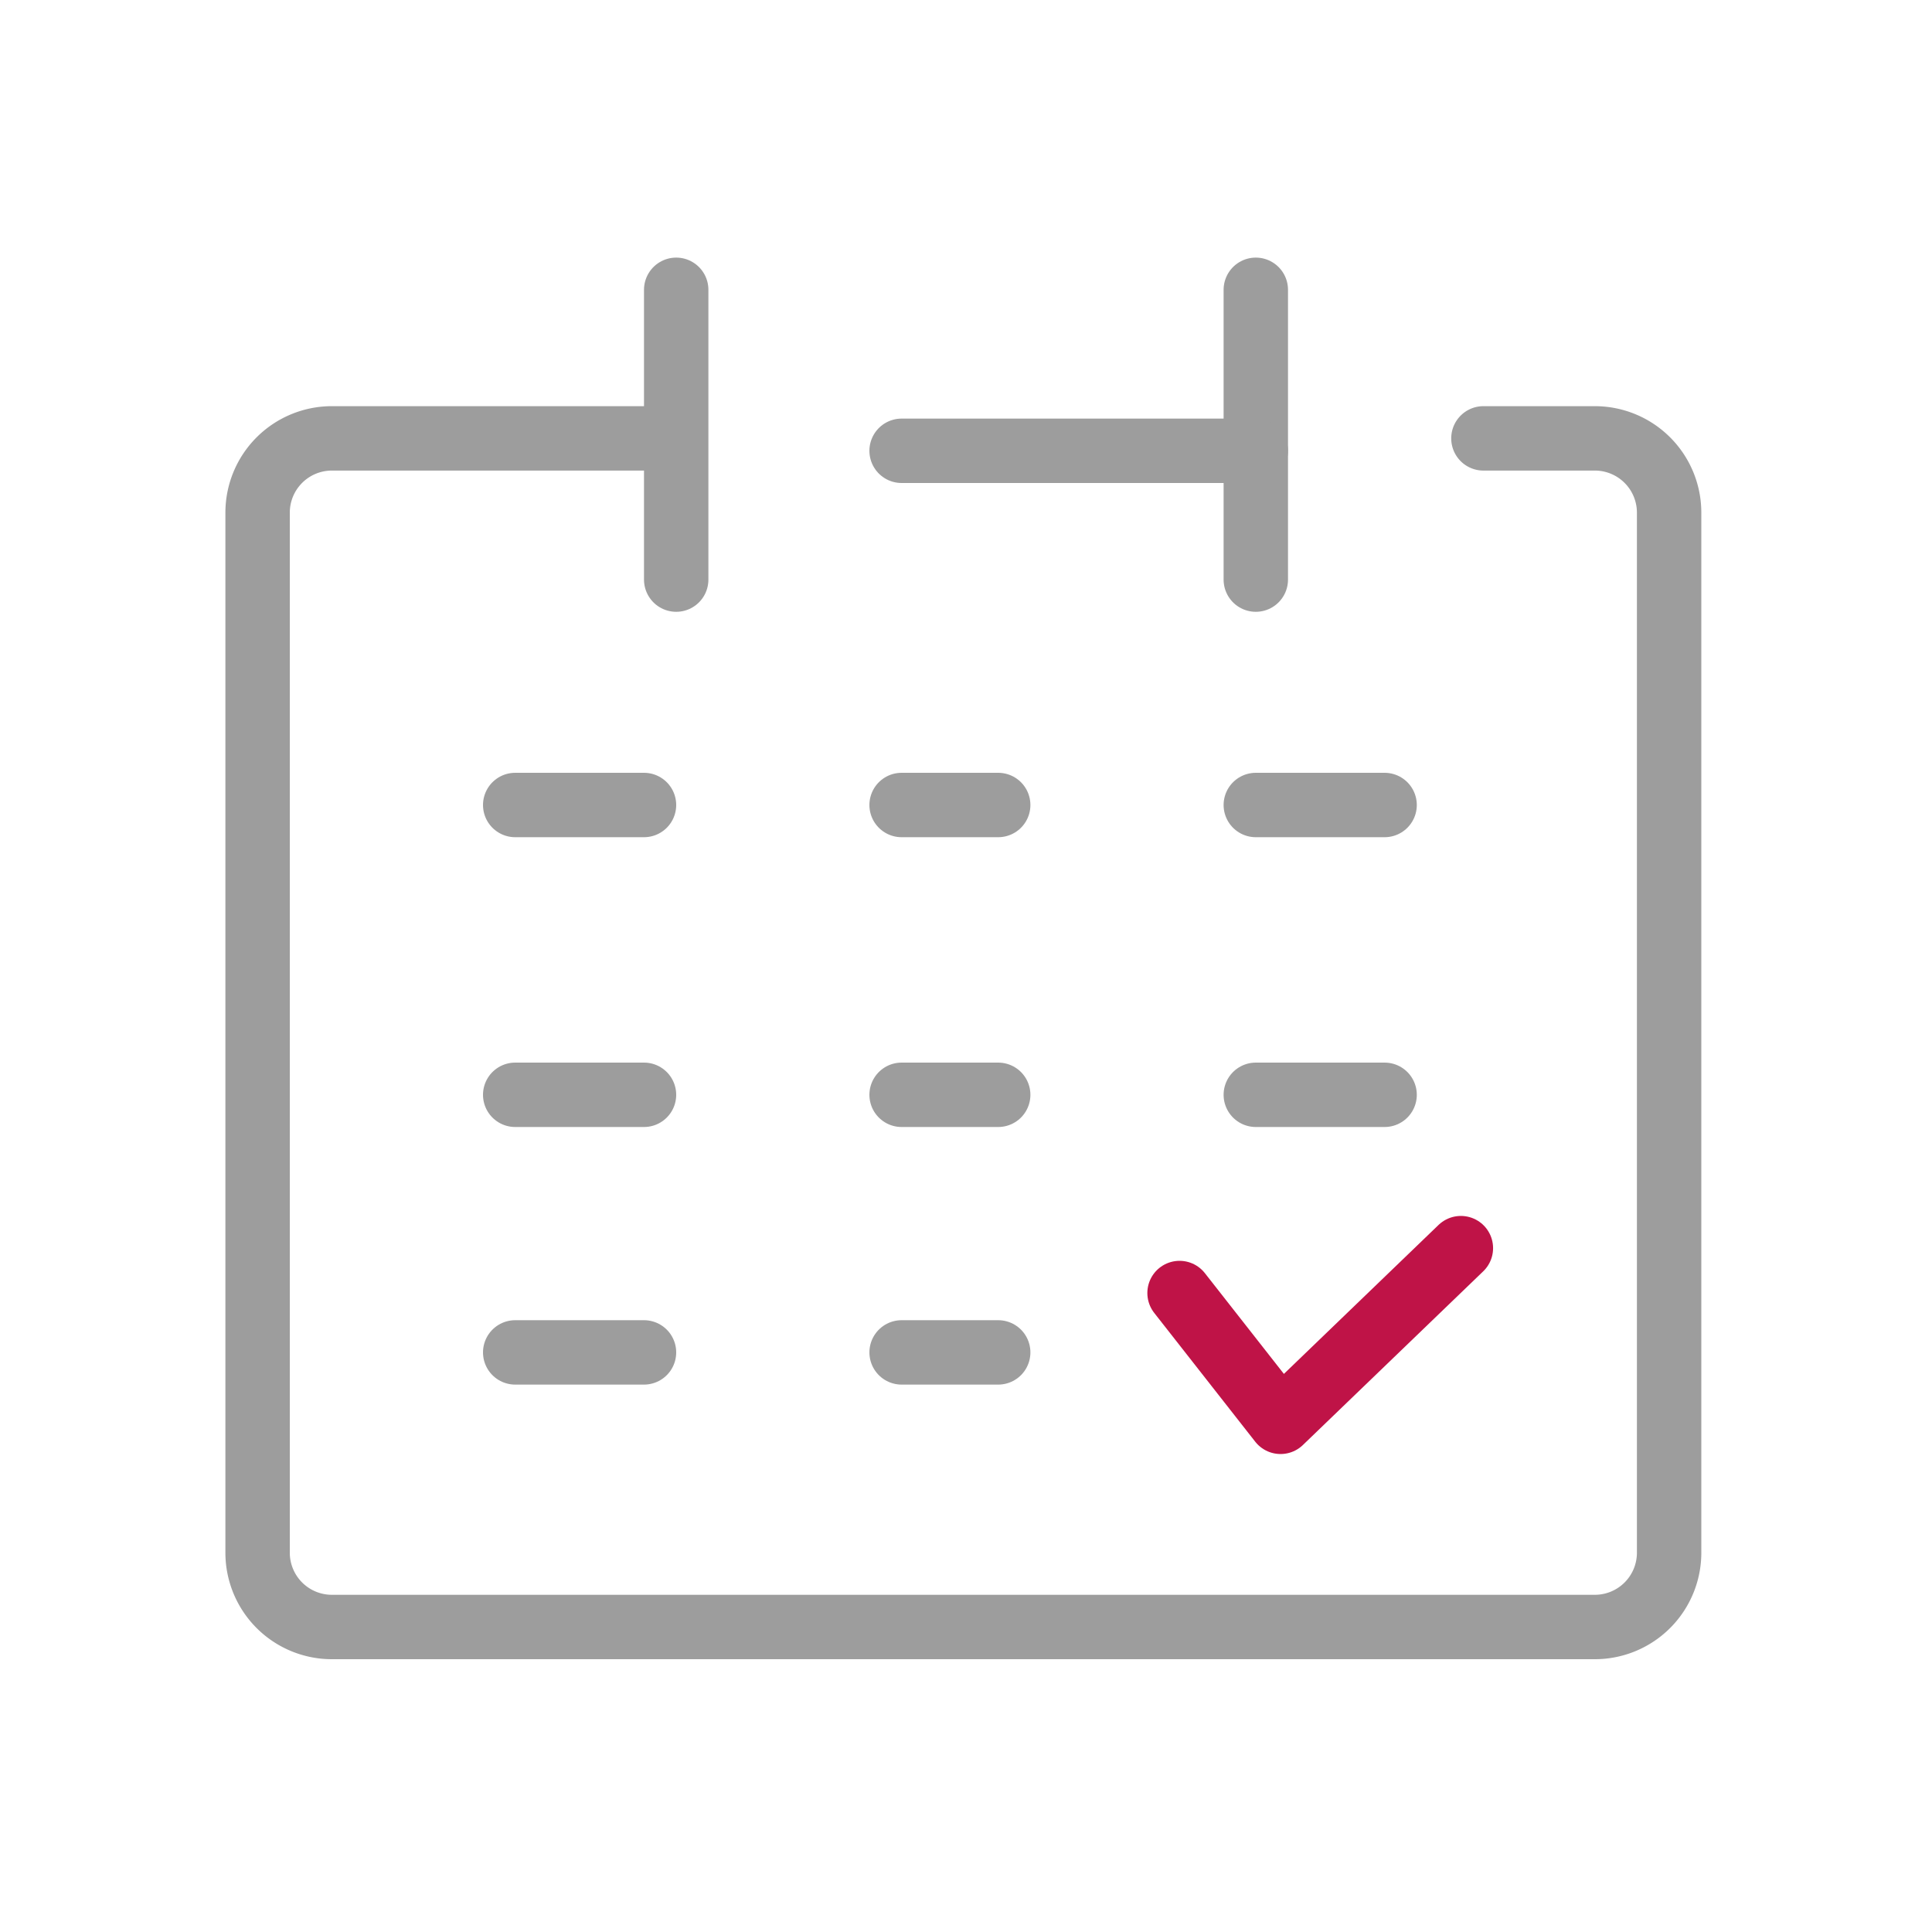 <svg xmlns="http://www.w3.org/2000/svg" width="60" height="60" viewBox="0 0 60 60"><defs><style>.a,.b,.c{fill:none;}.b{stroke:#9d9d9d;}.b,.c{stroke-linecap:round;stroke-linejoin:round;stroke-width:2px;}.c{stroke:#bf1347;}</style></defs><g transform="translate(-0.064)"><rect class="a" width="60" height="60" transform="translate(0.064)"/><g transform="translate(3.064 3)"><path class="b" d="M17.69,10H7.307A2.307,2.307,0,0,0,5,12.307v32.3a2.307,2.307,0,0,0,2.307,2.307H46.529a2.307,2.307,0,0,0,2.307-2.307v-32.3A2.307,2.307,0,0,0,46.529,10H43.069" transform="translate(0 0.614)"/><line class="b" y2="9" transform="translate(18 6)"/><line class="b" y2="9" transform="translate(36 6)"/><line class="b" x2="11" transform="translate(25 11)"/><line class="b" x2="4" transform="translate(13 22)"/><line class="b" x2="3" transform="translate(25 22)"/><line class="b" x2="4" transform="translate(36 22)"/><line class="b" x2="4" transform="translate(13 31)"/><line class="b" x2="3" transform="translate(25 31)"/><line class="b" x2="4" transform="translate(36 31)"/><line class="b" x2="4" transform="translate(13 39)"/><line class="b" x2="3" transform="translate(25 39)"/><path class="c" d="M35,31.724l3.137,4,5.6-5.394" transform="translate(-1.368 5.432)"/></g></g></svg>